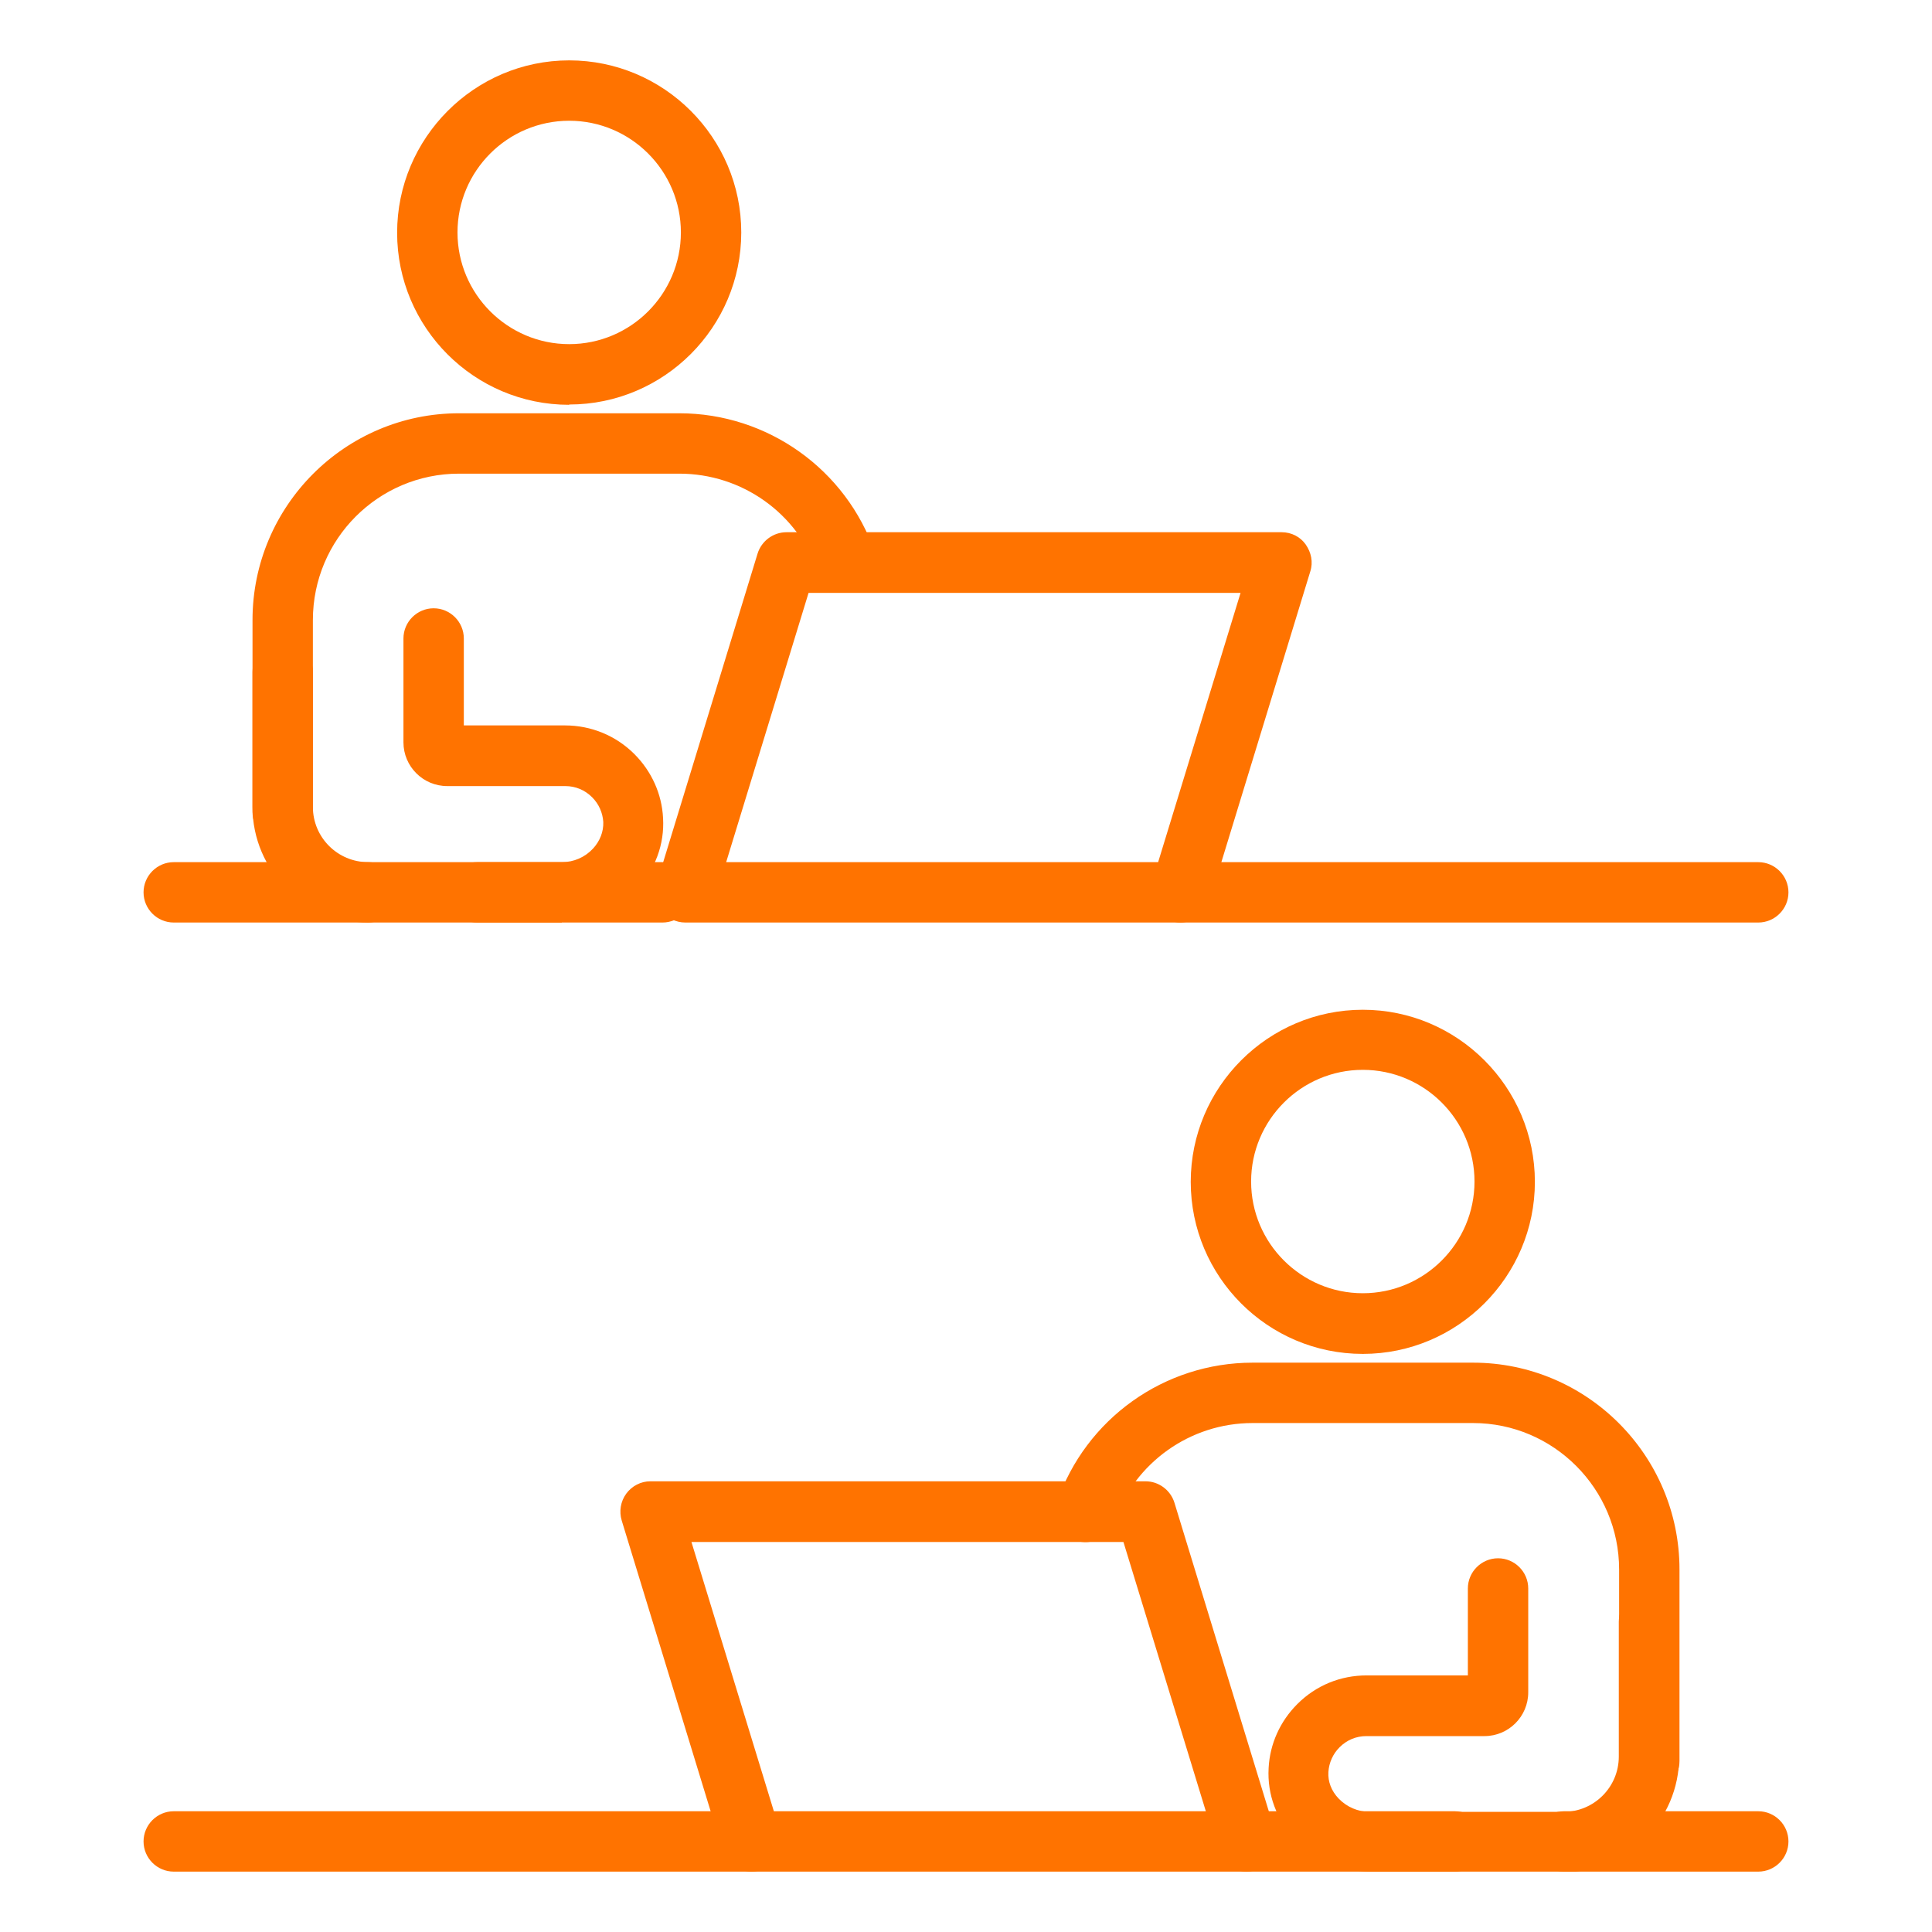 <svg width="80" height="80" viewBox="0 0 80 80" fill="none" xmlns="http://www.w3.org/2000/svg">
<g clip-path="url(#clip0_12566_14)">
<path d="M11.706 34.875C11.019 34.875 10.456 34.312 10.456 33.625V25.675C10.456 20.95 14.294 17.113 19.006 17.113H28.131C31.781 17.113 35.044 19.438 36.231 22.887C36.456 23.538 36.106 24.25 35.456 24.475C34.806 24.7 34.094 24.35 33.869 23.7C33.031 21.25 30.719 19.613 28.131 19.613H19.006C15.669 19.613 12.956 22.325 12.956 25.675V33.625C12.956 34.312 12.394 34.875 11.706 34.875Z" fill="#FF7300"/>
<path d="M23.269 38.2H15.244C12.606 38.2 10.456 36.05 10.456 33.413V27.825C10.456 27.137 11.019 26.575 11.706 26.575C12.394 26.575 12.956 27.137 12.956 27.825V33.413C12.956 34.675 13.981 35.7 15.244 35.7H23.269C23.756 35.7 24.219 35.5 24.556 35.138C24.844 34.825 24.994 34.438 24.981 34.038C24.956 33.65 24.794 33.288 24.519 33.013C24.219 32.712 23.831 32.55 23.406 32.55H18.519C17.519 32.55 16.706 31.738 16.706 30.738V26.438C16.706 25.75 17.269 25.188 17.956 25.188C18.644 25.188 19.206 25.75 19.206 26.438V30.038H23.394C24.481 30.038 25.506 30.462 26.269 31.225C26.981 31.938 27.406 32.875 27.456 33.875C27.519 34.962 27.131 36.013 26.356 36.825C25.556 37.675 24.419 38.163 23.256 38.163L23.269 38.2Z" fill="#FF7300"/>
<path d="M48.881 38.2H28.381C27.981 38.2 27.606 38.013 27.381 37.688C27.156 37.362 27.069 36.962 27.194 36.575L31.369 22.925C31.531 22.4 32.019 22.038 32.569 22.038H53.069C53.469 22.038 53.844 22.225 54.069 22.55C54.294 22.875 54.381 23.275 54.256 23.663L50.081 37.312C49.919 37.837 49.431 38.2 48.881 38.2ZM30.069 35.7H47.956L51.369 24.55H33.481L30.069 35.7Z" fill="#FF7300"/>
<path d="M23.569 16.762C19.631 16.762 16.444 13.562 16.444 9.637C16.444 5.713 19.644 2.5 23.569 2.5C27.494 2.5 30.694 5.7 30.694 9.625C30.694 13.55 27.494 16.75 23.569 16.75V16.762ZM23.569 5C21.019 5 18.944 7.075 18.944 9.625C18.944 12.175 21.019 14.25 23.569 14.25C26.119 14.25 28.194 12.175 28.194 9.625C28.194 7.075 26.119 5 23.569 5Z" fill="#FF7300"/>
<path d="M27.431 38.2H19.756C19.069 38.2 18.506 37.638 18.506 36.95C18.506 36.263 19.069 35.7 19.756 35.7H27.431C28.119 35.7 28.681 36.263 28.681 36.95C28.681 37.638 28.119 38.2 27.431 38.2Z" fill="#FF7300"/>
<path d="M72.806 38.2H48.881C48.194 38.2 47.631 37.638 47.631 36.95C47.631 36.263 48.194 35.7 48.881 35.7H72.806C73.494 35.7 74.056 36.263 74.056 36.95C74.056 37.638 73.494 38.2 72.806 38.2Z" fill="#FF7300"/>
<path d="M15.244 38.2H7.194C6.506 38.2 5.944 37.638 5.944 36.95C5.944 36.263 6.506 35.7 7.194 35.7H15.244C15.931 35.7 16.494 36.263 16.494 36.95C16.494 37.638 15.931 38.2 15.244 38.2Z" fill="#FF7300"/>
<path d="M68.294 74.175C67.606 74.175 67.044 73.612 67.044 72.925V64.988C67.044 61.65 64.331 58.925 60.994 58.925H51.869C49.281 58.925 46.981 60.562 46.131 63.013C45.906 63.663 45.194 64.013 44.544 63.788C43.894 63.562 43.544 62.85 43.769 62.2C44.956 58.75 48.206 56.425 51.869 56.425H60.994C65.706 56.425 69.544 60.263 69.544 64.988V72.925C69.544 73.612 68.981 74.175 68.294 74.175Z" fill="#FF7300"/>
<path d="M64.756 77.5H56.731C55.569 77.5 54.431 77.013 53.631 76.162C52.856 75.35 52.469 74.3 52.531 73.213C52.581 72.213 53.006 71.275 53.719 70.562C54.494 69.787 55.506 69.375 56.594 69.375H60.781V65.775C60.781 65.088 61.344 64.525 62.031 64.525C62.719 64.525 63.281 65.088 63.281 65.775V70.075C63.281 71.075 62.469 71.888 61.469 71.888H56.581C56.156 71.888 55.769 72.05 55.469 72.35C55.194 72.625 55.031 72.987 55.006 73.375C54.981 73.775 55.131 74.162 55.431 74.475C55.769 74.825 56.231 75.025 56.719 75.025H64.744C66.006 75.025 67.031 74 67.031 72.737V67.15C67.031 66.463 67.594 65.9 68.281 65.9C68.969 65.9 69.531 66.463 69.531 67.15V72.737C69.531 75.375 67.381 77.525 64.744 77.525L64.756 77.5Z" fill="#FF7300"/>
<path d="M51.619 77.5H31.119C30.569 77.5 30.081 77.138 29.919 76.612L25.744 62.962C25.631 62.587 25.694 62.175 25.931 61.85C26.169 61.525 26.544 61.337 26.931 61.337H47.431C47.981 61.337 48.469 61.7 48.631 62.225L52.806 75.875C52.919 76.25 52.856 76.662 52.619 76.987C52.381 77.312 52.006 77.5 51.619 77.5ZM32.044 75H49.931L46.519 63.85H28.631L32.044 75Z" fill="#FF7300"/>
<path d="M56.431 56.062C52.494 56.062 49.306 52.862 49.306 48.938C49.306 45.013 52.506 41.812 56.431 41.812C60.356 41.812 63.556 45.013 63.556 48.938C63.556 52.862 60.356 56.062 56.431 56.062ZM56.431 44.3C53.881 44.3 51.806 46.375 51.806 48.925C51.806 51.475 53.881 53.55 56.431 53.55C58.981 53.55 61.056 51.475 61.056 48.925C61.056 46.375 58.981 44.3 56.431 44.3Z" fill="#FF7300"/>
<path d="M60.244 77.5H51.606C50.919 77.5 50.356 76.938 50.356 76.25C50.356 75.562 50.919 75 51.606 75H60.244C60.931 75 61.494 75.562 61.494 76.25C61.494 76.938 60.931 77.5 60.244 77.5Z" fill="#FF7300"/>
<path d="M31.119 77.5H7.194C6.506 77.5 5.944 76.938 5.944 76.25C5.944 75.562 6.506 75 7.194 75H31.119C31.806 75 32.369 75.562 32.369 76.25C32.369 76.938 31.806 77.5 31.119 77.5Z" fill="#FF7300"/>
<path d="M72.806 77.5H64.756C64.069 77.5 63.506 76.938 63.506 76.25C63.506 75.562 64.069 75 64.756 75H72.806C73.494 75 74.056 75.562 74.056 76.25C74.056 76.938 73.494 77.5 72.806 77.5Z" fill="#FF7300"/>
</g>
<defs>
<clipPath id="clip0_12566_14">
<rect width="68.112" height="75" fill="white" transform="translate(5.944 2.5)"/>
</clipPath>
</defs>
</svg>
